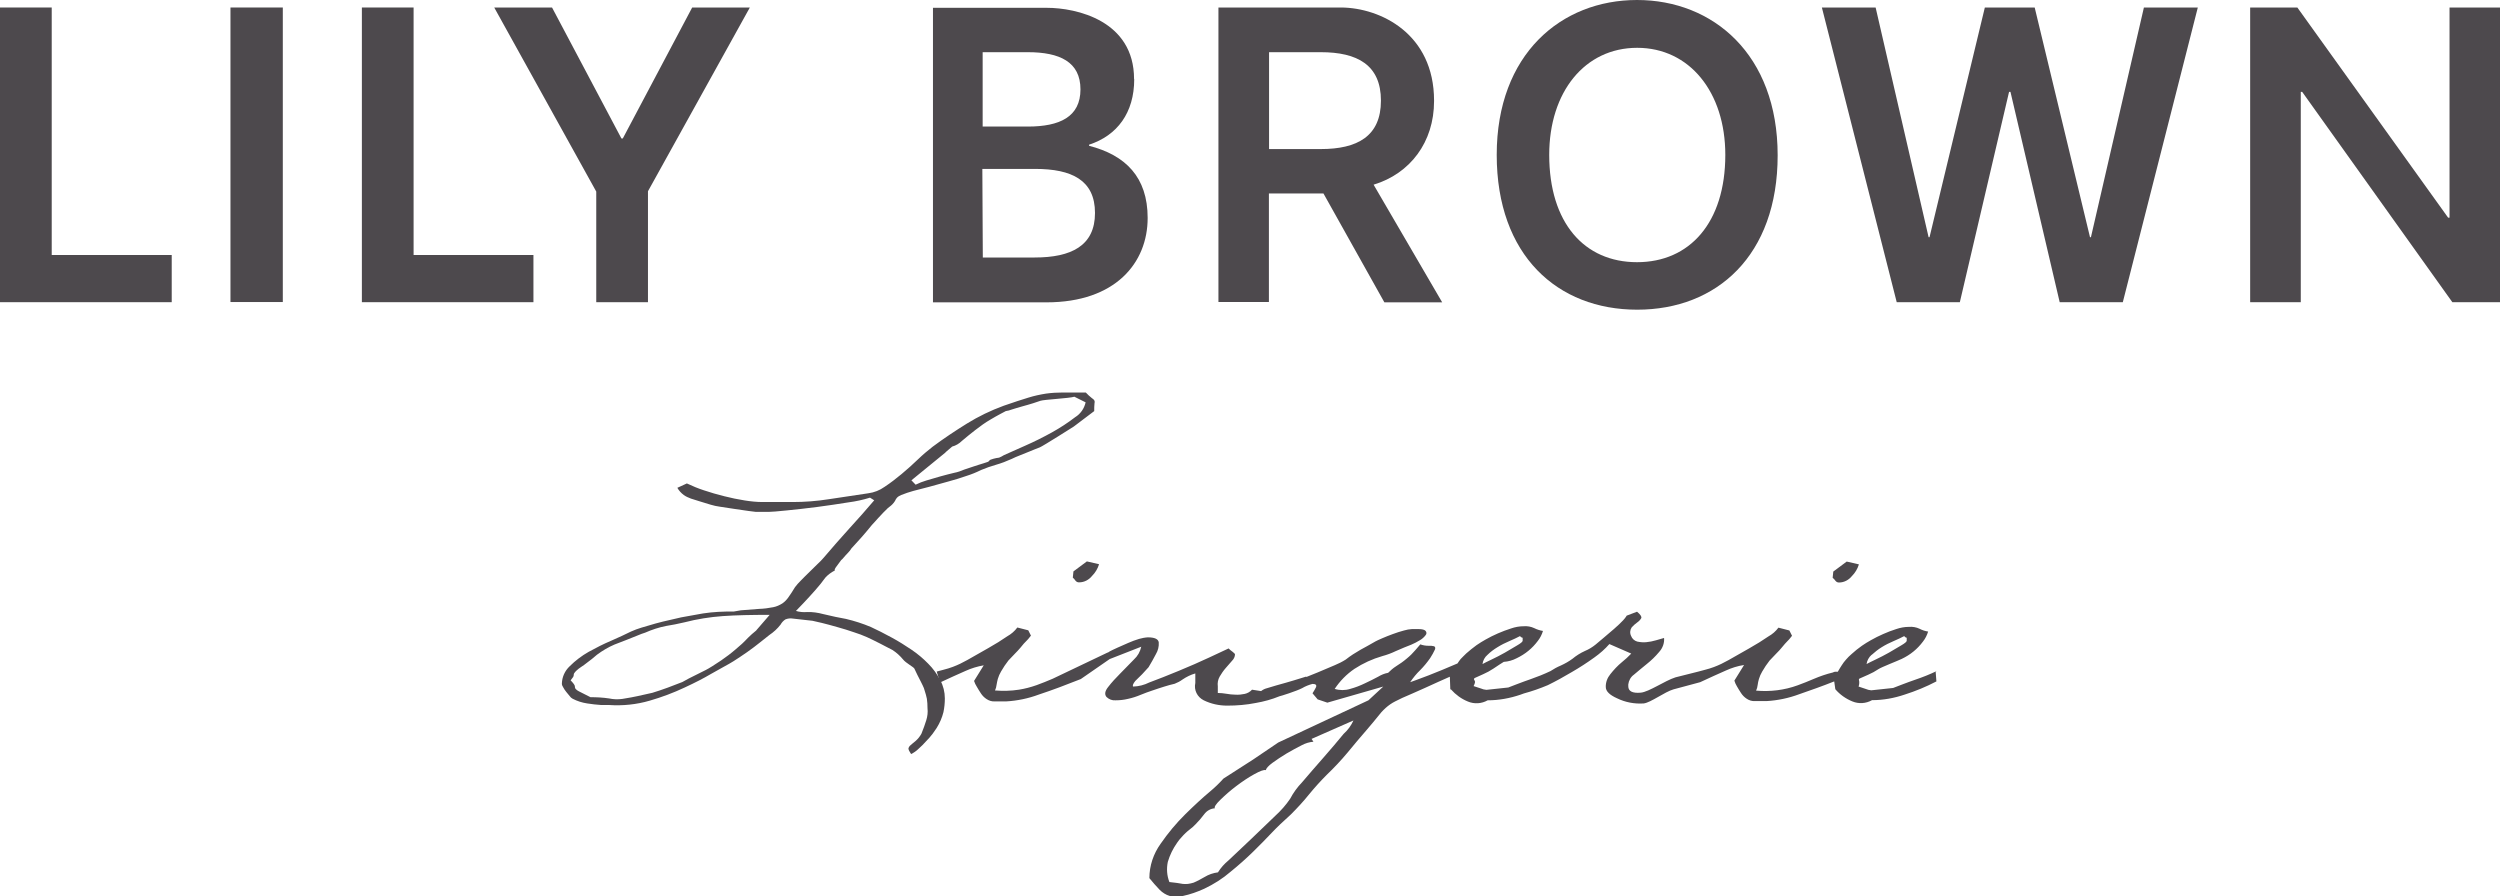 <?xml version="1.0" encoding="UTF-8"?><svg id="_レイヤー_2" xmlns="http://www.w3.org/2000/svg" viewBox="0 0 160 57.36"><defs><style>.cls-1{fill:#4d494d;}</style></defs><g id="_レイヤー_2-2"><g><polygon class="cls-1" points="23.16 19.34 34.14 19.34 34.14 16.32 26.47 16.32 26.47 .48 23.16 .48 23.16 19.34"/><polygon class="cls-1" points="140.66 .48 137.21 .48 133.82 15.18 133.76 15.18 130.22 .48 127.03 .48 123.49 15.18 123.43 15.18 120.04 .48 116.6 .48 121.39 19.34 125.43 19.34 128.58 5.88 128.67 5.88 131.82 19.34 135.86 19.34 140.66 .48"/><path class="cls-1" d="m69.15,5.72c0,1.76-1.33,2.38-3.37,2.38h-2.89V3.34h2.89c2.04,0,3.37.62,3.37,2.38m-6.28,5.09h3.38c2.34,0,3.83.72,3.83,2.82s-1.52,2.85-3.86,2.85h-3.32l-.03-5.67Zm9.71-5.75c0-3.74-3.68-4.56-5.59-4.56h-7.28v18.85h7.27c4.41,0,6.47-2.53,6.47-5.4,0-2.62-1.42-4.02-3.75-4.62v-.07c1.81-.59,2.89-2.05,2.89-4.19"/><path class="cls-1" d="m88.38,6.44c0,2.29-1.52,3.1-3.85,3.1h-3.31V3.34h3.31c2.33,0,3.85.81,3.85,3.1m3.4,0c0-4.28-3.43-5.94-5.94-5.96h-7.86v18.85h3.23v-6.95h3.49l3.9,6.97h3.7l-4.39-7.53c2.34-.71,3.87-2.72,3.87-5.35"/><path class="cls-1" d="m110.42,9.91c0,4.34-2.28,6.87-5.65,6.87s-5.62-2.51-5.62-6.87c0-4.03,2.28-6.85,5.63-6.85s5.64,2.84,5.64,6.85m3.35.03c0-6.47-4.15-9.94-9-9.94s-8.98,3.46-8.98,9.91,3.9,9.91,8.99,9.91,8.99-3.46,8.99-9.88"/><polygon class="cls-1" points="47.99 .48 44.3 .48 39.86 8.86 39.77 8.86 35.33 .48 31.63 .48 38.16 12.26 38.16 19.34 41.47 19.34 41.47 12.24 47.99 .48"/><rect class="cls-1" x="14.75" y=".48" width="3.35" height="18.85"/><polygon class="cls-1" points="0 19.34 10.99 19.34 10.99 16.32 3.31 16.32 3.31 .48 0 .48 0 19.34"/><polygon class="cls-1" points="160 19.34 160 .48 156.77 .48 156.77 13.93 156.68 13.93 147.03 .48 144.01 .48 144.01 .48 144.01 19.34 147.25 19.34 147.25 5.88 147.34 5.88 156.95 19.34 160 19.34"/><path class="cls-1" d="m53.92,35.77c.12-.14.23-.27.36-.4.08-.08.15-.17.21-.27.46-.49.9-.99,1.31-1.5l.23-.25c.1-.12.21-.23.33-.36s.22-.24.33-.34c.07-.08.15-.15.23-.21.14-.1.27-.23.36-.38.03-.08.08-.15.13-.21.08-.08.17-.13.27-.17.25-.1.51-.19.77-.26l1.04-.27,1.19-.33c.41-.11.8-.23,1.17-.36.32-.1.64-.23.94-.38.31-.13.62-.24.94-.33.35-.1.69-.23,1.02-.38.16-.08.32-.15.48-.21l.67-.27c.23-.1.45-.18.65-.26s2.17-1.33,2.17-1.33l1.31-.99c0-.18,0-.35.02-.52.02-.06.01-.13-.02-.18-.04-.05-.09-.09-.15-.13-.14-.11-.27-.23-.39-.36h-1.45c-.36,0-.73.02-1.09.07-.38.06-.76.14-1.14.26-.41.12-.94.3-1.58.52-.82.3-1.61.68-2.35,1.14-.74.46-1.48.95-2.19,1.48-.32.25-.63.51-.93.8-.33.32-.69.64-1.06.95-.35.29-.71.57-1.09.82-.31.22-.66.36-1.04.41l-2.53.38c-.76.12-1.54.18-2.31.18h-1.92c-.38,0-.76-.04-1.14-.1-.44-.07-.88-.16-1.31-.27-.45-.11-.89-.24-1.31-.38-.37-.12-.73-.27-1.09-.44l-.61.28c.1.18.24.33.41.46.14.1.3.17.46.23.17.05.34.11.54.17s.43.13.72.22c.19.06.39.1.6.13l.92.14.89.13c.27.04.43.06.48.06h.84c.16,0,.52-.03,1.12-.09.59-.06,1.24-.13,1.94-.22.71-.09,1.39-.2,2.04-.3.46-.06.92-.16,1.37-.3l.27.17c-.51.6-1.05,1.21-1.6,1.81-.55.6-1.09,1.23-1.64,1.87-.1.12-.24.26-.42.43l-.55.54c-.18.17-.34.34-.5.5-.13.13-.25.26-.36.41-.15.25-.29.46-.41.63-.11.16-.24.3-.4.41-.18.11-.37.2-.58.24-.3.06-.61.1-.92.11l-1.16.09-.46.08c-.66-.01-1.31.02-1.96.12-.44.08-.9.16-1.39.25-.16.04-.39.09-.69.16-.31.07-.62.14-.94.23s-.63.18-.92.27c-.23.07-.45.15-.67.25-.34.17-.75.36-1.25.58-.5.21-.99.46-1.46.72-.44.25-.85.56-1.21.92-.31.29-.49.69-.5,1.11,0,.08.03.16.08.23.05.1.12.2.19.29l.23.28c.05.07.11.13.19.17.29.15.6.25.93.3.31.05.6.08.89.1h.5c.88.06,1.77-.03,2.62-.28.76-.22,1.51-.5,2.23-.84.67-.31,1.23-.6,1.67-.86s1.19-.65,1.45-.82.56-.36.87-.58.59-.43.85-.64.45-.36.58-.46c.27-.18.52-.41.72-.67.07-.13.18-.25.31-.33.15-.06.32-.08.48-.05.22.02.64.07,1.25.14.1.02.31.07.61.14s.64.17,1,.27.72.21,1.06.33c.28.09.56.19.82.31l.36.17.48.24.46.24.33.17c.26.17.48.37.68.61.17.22.66.47.72.58s.11.25.19.4l.23.45c.08.15.14.29.19.4.1.32.17.55.19.68.03.2.04.4.04.6.03.26,0,.53-.08.78-.08.26-.18.54-.31.86-.1.18-.23.34-.38.47-.13.1-.23.19-.31.26-.07.05-.12.13-.14.21,0,.08.06.2.17.36.18-.09.34-.2.48-.34.17-.15.33-.31.48-.48.15-.15.29-.31.42-.48.09-.12.17-.24.25-.36.2-.32.35-.66.44-1.02.06-.29.09-.58.09-.88,0-.41-.1-.81-.29-1.16-.2-.39-.46-.75-.77-1.06-.33-.34-.69-.64-1.09-.91-.4-.27-.8-.52-1.22-.75-.51-.28-.97-.51-1.36-.69-.52-.22-1.05-.39-1.6-.52l-.67-.13c-.24-.05-.51-.11-.79-.18-.33-.09-.68-.14-1.02-.13-.24.02-.49,0-.72-.07l.48-.5c.24-.25.49-.53.75-.82s.47-.56.65-.81c.17-.19.38-.34.61-.46-.03-.04,0-.12.1-.25s.2-.28.31-.42Zm6.6-6.83l.42-.36c.23-.06.45-.19.62-.36.26-.22.54-.45.85-.69.32-.25.65-.49,1-.69.36-.22.96-.53.96-.53.13-.02.26-.05.38-.1.21-.07.43-.13.67-.2s.48-.13.69-.2.36-.12.48-.16c.23-.08,1.87-.16,2.17-.26l.72.36c-.09.4-.33.74-.67.95-.47.36-.96.68-1.48.97-.56.31-1.14.6-1.71.85l-1.37.61c-.1.06-.2.12-.31.16-.12.01-.24.04-.36.07-.16.04-.25.08-.27.13s-.14.1-.36.16-.43.14-.6.19-.36.12-.63.21c-.21.09-.43.17-.65.21-.28.07-.58.14-.89.23s-.6.17-.89.26c-.24.07-.47.16-.69.27l-.27-.28,2.18-1.78Zm-12.12,11.41c-.19.15-.37.31-.54.48-.24.26-.5.5-.77.72-.3.26-.62.5-.94.72-.32.22-.83.54-.98.61l-.52.26c-.19.09-.38.19-.56.28l-.42.23c-.28.11-.6.23-.94.36s-.67.23-.98.33l-.94.21c-.22.05-.55.11-.98.18-.28.04-.57.03-.85-.03-.4-.06-.79-.08-1.19-.08-.38-.19-.63-.32-.75-.38-.08-.04-.15-.09-.21-.16-.03-.05-.04-.1-.04-.16,0-.07-.09-.19-.27-.38.06-.07.11-.14.16-.21.02-.04.04-.08.04-.13,0-.03,0-.07.02-.1.04-.06.08-.11.13-.16.1-.1.21-.18.33-.26.12-.08.24-.16.36-.26.21-.15.43-.33.65-.52.35-.26.72-.48,1.12-.65l.75-.29.75-.3c.15-.07.31-.12.46-.17.43-.19.88-.34,1.35-.43.36-.06.75-.13,1.16-.23.81-.21,1.63-.34,2.46-.4.85-.06,1.85-.08,3-.08l-.84.97Z"/><path class="cls-1" d="m68.66,36.97c.06.05.12.11.16.18.06.08.15.13.25.12.32,0,.62-.16.82-.41.21-.21.36-.46.45-.75l-.78-.18-.86.64-.04.4Z"/><path class="cls-1" d="m117.7,37.28c.32,0,.62-.16.82-.41.21-.21.36-.46.45-.75l-.78-.18-.86.64-.04.4c.07.05.12.11.17.18.06.08.15.13.25.12Z"/><path class="cls-1" d="m123.96,42.94c-.45.22-.91.4-1.38.56-.45.15-1.42.53-1.42.53l-1.4.15c-.12-.01-.25-.04-.36-.09-.16-.06-.31-.11-.45-.15.05-.14.06-.3.02-.44,0-.03,0-.06.08-.09l.52-.23c.23-.1.45-.22.66-.36.17-.12,1.21-.52,1.48-.65.27-.13.53-.29.76-.48.22-.18.42-.39.6-.63.15-.19.26-.41.33-.64-.19-.03-.38-.09-.55-.18-.21-.1-.45-.14-.68-.12-.27,0-.55.05-.81.14-.29.09-.57.2-.84.32-.27.12-.54.25-.78.39-.2.11-.39.23-.58.36-.23.16-.45.34-.66.53-.13.11-.25.23-.36.36-.1.11-.19.23-.27.36-.07.1-.15.24-.25.41-.06,0-.12,0-.18,0-.05.01-.1.03-.14.05-.42.1-.82.24-1.22.41-.36.15-.69.29-1.03.41-.85.31-1.76.42-2.66.34.05-.11.09-.24.1-.36.02-.13.04-.26.08-.38.05-.17.12-.33.21-.48.14-.25.3-.48.47-.7.11-.12.25-.26.41-.43s.29-.29.36-.39c.17-.2.28-.34.36-.41s.17-.18.31-.36l-.17-.34-.7-.18c-.17.23-.39.42-.64.56-.36.25-.78.51-1.24.77s-.89.51-1.32.75c-.3.17-.61.32-.93.44-.19.07-.38.13-.58.18l-.45.12-1.43.36c-.69.22-1.69.93-2.22.98s-.8-.09-.8-.41v-.12c.03-.25.16-.48.36-.62.25-.21.52-.44.82-.68.29-.23.56-.49.8-.78.22-.24.34-.57.31-.89l-.52.15c-.2.06-.41.1-.62.12-.19.02-.39,0-.58-.04-.18-.05-.33-.19-.39-.36-.09-.18-.07-.39.04-.55.11-.12.23-.23.36-.32.1-.07.19-.16.25-.27.04-.09-.05-.23-.27-.41l-.66.25s-.08.14-.23.3c-.15.16-.34.34-.58.55l-.68.58c-.22.18-.39.32-.5.42-.21.17-.44.31-.68.41-.29.13-.56.3-.8.5-.23.17-.48.31-.74.43-.24.1-.46.22-.67.36-.42.2-.85.37-1.28.52-.45.15-1.42.53-1.42.53l-1.4.15c-.12-.01-.25-.04-.36-.09-.17-.06-.32-.11-.46-.15.08-.16.11-.27.08-.32l-.06-.12s0-.06.08-.09l.51-.23c.23-.1.45-.22.66-.36.16-.12.66-.43.66-.43.29-.02.57-.1.82-.23.27-.13.53-.29.76-.48.22-.18.42-.39.6-.63.15-.19.26-.41.33-.64-.19-.03-.38-.09-.56-.18-.21-.1-.45-.14-.68-.12-.27,0-.54.05-.8.14-.29.09-.57.2-.85.32-.27.12-.54.25-.78.39-.2.11-.39.23-.58.36-.23.17-.45.34-.66.53-.14.13-.25.25-.36.36-.07.09-.14.18-.2.28-.67.29-1.28.54-1.84.76-.72.27-1.11.42-1.19.44.19-.28.4-.54.64-.77.24-.24.45-.5.64-.77.12-.18.22-.37.31-.56.04-.11,0-.17-.06-.2-.12-.03-.24-.04-.36-.03-.18,0-.35-.03-.52-.09l-.31.36c-.17.2-.35.38-.56.55-.21.18-.44.34-.68.49-.19.12-.36.27-.51.42-.23.04-.44.13-.64.25-.26.14-.54.28-.84.42-.31.15-.62.27-.95.36-.32.1-.67.1-.99,0,.33-.5.76-.94,1.26-1.28.55-.36,1.16-.64,1.79-.82.3-.08.59-.19.86-.32.39-.17.72-.31.99-.41.19-.08.38-.18.56-.29.14-.08.26-.19.36-.32.07-.08.07-.19,0-.27-.07-.08-.22-.12-.47-.12h-.4c-.17.01-.35.04-.51.09-.24.06-.47.14-.72.23s-.47.18-.68.27-.36.16-.43.2c-.39.22-.7.4-.95.53-.33.19-.65.39-.95.63-.22.14-.46.26-.7.36l-1.11.47c-.24.1-.48.19-.72.29v-.03l-.39.12-.39.12-.51.15-.64.18c-.22.06-.42.12-.6.18-.13.03-.26.1-.36.18l-.58-.09c-.13.14-.29.23-.47.27-.19.04-.38.06-.58.05-.21,0-.41-.03-.6-.06-.18-.03-.36-.05-.54-.05v-.42c-.03-.22.01-.44.12-.63.11-.19.24-.38.39-.55l.41-.47c.11-.11.17-.25.18-.39,0-.04-.05-.1-.16-.18-.09-.06-.17-.13-.25-.21l-1.24.58c-.61.28-1.25.57-1.94.85-.69.29-1.32.53-1.9.75-.32.16-.67.25-1.03.26-.05-.06,0-.19.14-.36.3-.28.58-.57.85-.88.16-.27.32-.55.47-.84.13-.22.2-.48.18-.75-.03-.21-.26-.32-.7-.32-.19.01-.38.05-.56.1-.24.07-.47.16-.7.26-.24.1-.46.2-.68.3s-.39.18-.5.24c-.05.04-.1.07-.17.09l-3.48,1.66c-.36.15-.69.29-1.03.41-.37.13-.75.23-1.13.29-.51.08-1.02.09-1.53.05.05-.11.09-.24.1-.36.02-.13.05-.26.08-.38.05-.17.12-.33.21-.48.14-.25.3-.48.47-.7.11-.12.25-.26.41-.43.13-.13.25-.26.36-.39.16-.2.28-.34.36-.41s.17-.18.31-.36l-.17-.34-.7-.18c-.17.23-.39.42-.64.56-.36.25-.78.51-1.24.77s-.89.51-1.32.75c-.3.17-.61.32-.93.44-.19.07-.38.13-.58.18-.17.04-.31.08-.45.12l.21.7c.6-.28,1.15-.53,1.63-.74.37-.17.77-.29,1.17-.36l-.62,1c.04.13.1.25.17.36.08.14.17.29.27.44.09.14.22.27.36.36.15.1.33.16.51.15h.74c.72-.04,1.43-.19,2.1-.44.88-.29,1.77-.63,2.68-.99l1.85-1.28,2.02-.79c-.07.32-.23.6-.47.82-.29.3-.59.61-.89.91-.27.27-.53.55-.76.85-.21.26-.24.48-.1.64.16.15.36.23.58.21.26,0,.53-.03.78-.09.28-.06.56-.15.82-.26.27-.11.51-.2.7-.26.3-.1.58-.2.82-.27.22-.07.44-.13.66-.18.18-.07.35-.16.5-.27.25-.17.53-.31.82-.39v.61c-.1.45.12.9.54,1.11.47.23.98.34,1.5.34.62,0,1.23-.05,1.83-.17.52-.09,1.03-.23,1.52-.43.04,0,1.09-.33,1.45-.52.2-.12.43-.21.66-.27.22,0,.29.08.21.24-.06.12-.13.24-.21.36l.33.39.62.21,3.58-1.03-.95.88-5.77,2.7-1.61,1.09-1.9,1.22c-.26.29-.55.57-.85.82-.48.4-1.01.89-1.58,1.45-.59.58-1.12,1.22-1.59,1.9-.46.64-.72,1.41-.72,2.2.21.26.43.51.66.75.18.18.4.32.64.39.28.07.57.07.85,0,.47-.1.92-.26,1.36-.46.61-.29,1.18-.65,1.69-1.09.53-.43,1.01-.86,1.45-1.29.44-.43.83-.83,1.18-1.2.34-.36.75-.75,1.22-1.17.41-.41.81-.84,1.17-1.29.36-.44.74-.86,1.14-1.26.47-.45.91-.92,1.32-1.41.41-.5.82-.99,1.24-1.47.3-.36.54-.63.7-.84.15-.2.31-.38.5-.55.19-.17.39-.31.61-.42.25-.13.6-.3,1.09-.5.54-.24,1.11-.49,1.69-.76l.72-.32.03.81h.04c.3.34.67.61,1.09.78.41.17.87.14,1.26-.08.72,0,1.42-.13,2.1-.36l.22-.08c.52-.14,1.03-.32,1.53-.53.51-.25,1.02-.53,1.54-.84.5-.29.98-.6,1.45-.94.35-.25.67-.53.95-.85l1.4.61c-.19.2-.39.38-.6.55-.28.23-.52.49-.74.77-.19.23-.3.52-.29.82,0,.27.25.51.72.72.53.26,1.12.37,1.71.33.46-.06,1.34-.74,1.9-.9l1.71-.46c.6-.28,1.15-.53,1.63-.74.37-.17.77-.3,1.18-.36l-.62,1c.04.13.09.25.16.36.08.14.17.29.27.44.09.14.22.27.36.36.15.1.33.16.51.15h.75c.72-.04,1.43-.19,2.1-.44.72-.25,1.49-.52,2.24-.82l.07.5c.29.34.67.61,1.09.78.41.17.87.14,1.26-.08.72,0,1.42-.13,2.1-.36.69-.22,1.37-.5,2.02-.84l-.05-.65Zm-4.17-1.03c.2-.18.41-.35.64-.49.24-.15.5-.28.76-.39.26-.11.49-.22.68-.32.03.04.07.08.12.1h.04v.2c0,.06-.12.16-.36.3-.24.14-.5.29-.78.46-.29.16-.57.31-.85.44s-.47.23-.58.29c.03-.23.15-.44.32-.59Zm-24.59,0c.19-.19.41-.35.64-.49.24-.15.5-.28.76-.39.26-.11.49-.22.68-.32.03.04.08.08.13.1h.04v.2c0,.06-.12.16-.36.3s-.5.29-.78.46c-.29.16-.57.31-.85.44s-.47.23-.58.29c.03-.23.14-.44.32-.59Zm-9.21,5.06c-.39.47-.82.99-1.3,1.53s-.93,1.07-1.36,1.57c-.3.31-.56.67-.76,1.05-.27.4-.59.76-.95,1.09-.5.48-1.01.97-1.54,1.48-.53.5-1.02.96-1.45,1.37-.27.22-.5.48-.68.77-.31.04-.6.14-.86.3-.23.13-.46.26-.7.36-.12.04-.24.06-.36.08-.11.01-.22.01-.33,0-.11-.02-.24-.04-.36-.06s-.3-.04-.5-.06c-.16-.41-.19-.86-.1-1.29.13-.44.33-.85.6-1.23.09-.13.18-.25.29-.36.08-.09.16-.18.25-.26.09-.08.17-.16.27-.23.13-.1.25-.2.36-.32.2-.2.39-.42.56-.65.16-.22.41-.36.68-.38-.05-.08.06-.26.36-.55.32-.31.65-.6,1.01-.87.37-.28.75-.54,1.15-.76.38-.21.63-.3.74-.26.03-.12.17-.28.43-.47s.56-.39.89-.59.65-.36.97-.53c.24-.13.5-.21.76-.23l-.12-.18,2.68-1.18c-.15.33-.36.62-.63.86v.02Z"/></g></g></svg>